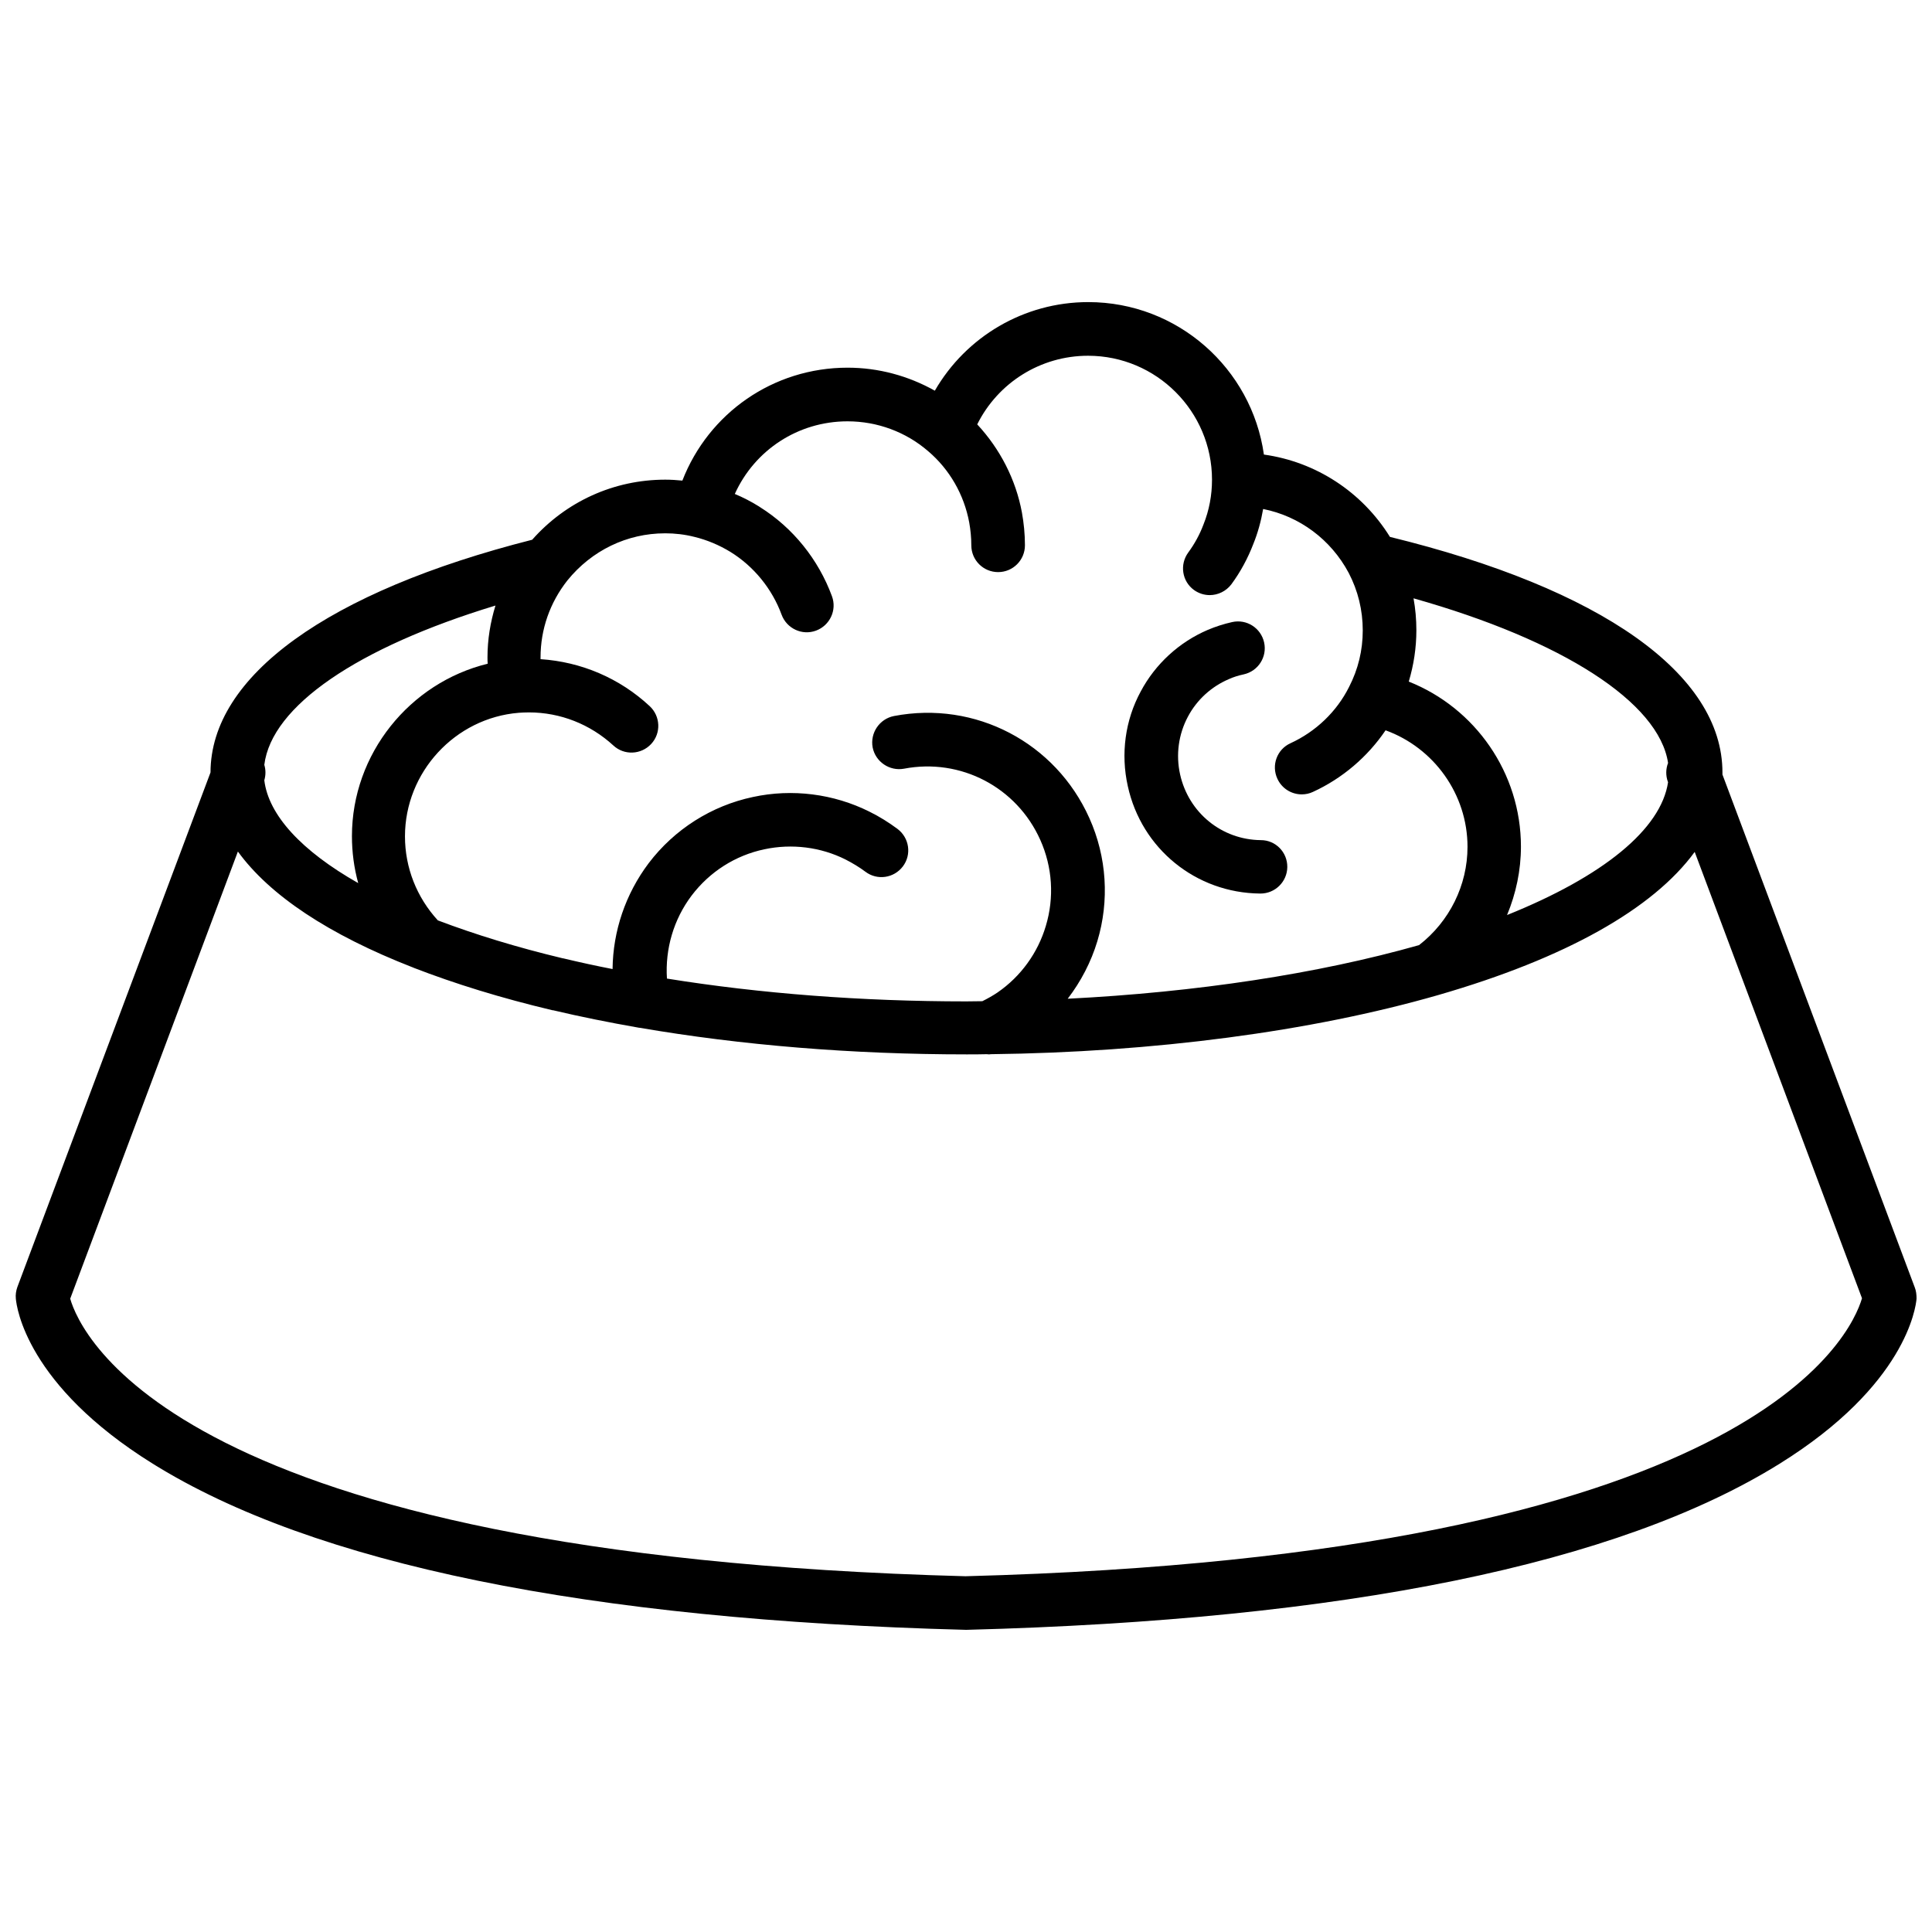 <?xml version="1.0" encoding="UTF-8"?>
<!-- The Best Svg Icon site in the world: iconSvg.co, Visit us! https://iconsvg.co -->
<svg width="800px" height="800px" version="1.1" viewBox="144 144 512 512" xmlns="http://www.w3.org/2000/svg">
 <defs>
  <clipPath id="a">
   <path d="m148.09 224h503.81v352h-503.81z"/>
  </clipPath>
 </defs>
 <g clip-path="url(#a)">
  <path d="m651.4 485.09-50.934-135.83v-0.555c0-26.098-32.094-48.719-88.117-62.422-7.406-11.941-19.648-19.902-33.402-21.816-3.223-22.824-22.871-40.406-46.551-40.406-17.027 0-32.395 9.168-40.656 23.477-7.004-3.93-14.914-6.098-23.125-6.098-19.699 0-36.828 12.043-43.781 29.926-1.512-0.152-3.023-0.25-4.535-0.25-13.602 0-26.301 5.793-35.266 15.922-54.16 13.754-85.195 36.125-85.246 61.668l-51.188 136.38c-0.352 1.008-0.504 2.016-0.402 3.074 0.203 2.266 2.82 22.922 36.273 43.73 42.723 26.602 115.17 41.414 215.38 44.031h0.203 0.203c100.21-2.621 172.66-17.434 215.38-44.031 33.453-20.809 36.074-41.414 36.273-43.73-0.004-1.062-0.105-2.07-0.508-3.074zm-65.344-138.9c-0.605 1.562-0.656 3.324-0.051 4.988l0.051 0.102c-1.863 12.496-17.23 24.988-42.672 35.215 2.367-5.691 3.68-11.84 3.68-18.137 0-19.496-12.09-36.727-29.727-43.73 1.309-4.383 2.016-8.918 2.016-13.602 0-2.871-0.25-5.691-0.754-8.465 39.496 11.133 65.039 27.559 67.457 43.629zm-265.81-60.859c2.621 0 5.238 0.301 7.809 0.957 3.324 0.805 6.551 2.168 9.523 3.981 6.195 3.828 11.035 9.773 13.551 16.625 1.359 3.68 5.441 5.594 9.117 4.231 3.68-1.359 5.594-5.441 4.231-9.117-3.578-9.723-10.328-18.137-19.094-23.629-0.051-0.051-0.102-0.051-0.152-0.102-0.051-0.051-0.102-0.051-0.152-0.102-2.016-1.258-4.18-2.367-6.348-3.273 5.238-11.586 16.727-19.246 29.875-19.246 7.91 0 15.469 2.82 21.363 7.91 5.691 4.836 9.523 11.539 10.883 18.895 0.352 1.965 0.555 3.981 0.555 6.047 0 3.93 3.176 7.106 7.106 7.106 3.93 0 7.106-3.176 7.106-7.106 0-2.973-0.301-5.945-0.805-8.715-1.613-8.715-5.793-16.828-11.84-23.328 5.492-11.035 16.777-18.188 29.371-18.188 18.137 0 32.848 14.762 32.848 32.848 0 4.133-0.754 8.113-2.266 11.891-1.008 2.672-2.367 5.141-4.031 7.406-2.316 3.176-1.664 7.609 1.512 9.926 1.258 0.906 2.719 1.359 4.18 1.359 2.168 0 4.332-1.008 5.742-2.871 2.418-3.273 4.383-6.953 5.793-10.629 1.211-2.973 2.066-6.098 2.621-9.32 9.621 1.914 17.938 8.062 22.672 16.93 2.469 4.734 3.727 9.875 3.727 15.266 0 5.238-1.211 10.277-3.629 14.965-3.273 6.551-8.816 11.84-15.516 14.914-3.578 1.613-5.141 5.844-3.477 9.422 1.211 2.621 3.777 4.133 6.449 4.133 1.008 0 2.016-0.203 2.973-0.656 7.809-3.578 14.508-9.32 19.246-16.324 12.797 4.637 21.715 16.93 21.715 30.883 0 10.176-4.785 19.801-12.848 26.047-26.801 7.609-59.098 12.496-93.105 14.207 3.477-4.535 6.195-9.723 7.859-15.266 3.223-10.68 2.519-22.27-2.117-32.598-8.969-20.051-30.23-31.188-51.793-27.055-3.828 0.754-6.348 4.484-5.644 8.312 0.754 3.828 4.484 6.348 8.312 5.644 15.012-2.871 29.875 4.887 36.125 18.895 3.223 7.203 3.727 15.266 1.461 22.773-2.117 7.152-6.648 13.402-12.797 17.633-1.258 0.855-2.621 1.613-4.031 2.316-1.41 0-2.871 0.051-4.281 0.051-27.609 0-54.562-2.066-79.301-6.047-0.504-7.859 1.762-15.668 6.551-22.016 4.785-6.297 11.586-10.629 19.246-12.242 7.305-1.562 14.965-0.605 21.562 2.719 1.863 0.957 3.629 2.016 5.238 3.223 3.125 2.367 7.559 1.715 9.926-1.41s1.715-7.559-1.41-9.926c-2.316-1.715-4.785-3.273-7.457-4.586-9.473-4.734-20.453-6.144-30.883-3.879-10.934 2.316-20.758 8.516-27.609 17.531-6.144 8.16-9.473 17.984-9.574 28.062-4.434-0.855-8.766-1.812-13-2.82-0.102 0-0.203-0.051-0.301-0.051-11.992-2.871-23.023-6.246-33-10.027-5.594-6.098-8.715-13.957-8.715-22.27 0-16.977 13.25-31.387 30.18-32.746 0.754-0.051 1.664-0.102 2.672-0.102 8.312 0 16.223 3.125 22.371 8.766 2.871 2.672 7.356 2.469 10.027-0.402s2.469-7.356-0.402-10.027c-7.961-7.406-18.137-11.738-28.918-12.445v-0.453c0-7.457 2.469-14.508 7.106-20.402 6.445-7.961 15.816-12.496 25.895-12.496zm-44.941 19.145c-1.359 4.434-2.117 9.02-2.117 13.703 0 0.555 0 1.109 0.051 1.715-20.656 5.039-35.973 23.879-35.973 45.695 0 4.231 0.555 8.414 1.664 12.445-15.012-8.516-23.781-18.035-24.887-27.258 0.402-1.359 0.402-2.769 0-4.082 1.914-15.566 24.637-31.086 61.262-42.219zm124.7 257.25c-209.64-5.543-234.78-64.387-237.4-73.559l44.438-118.5c8.414 11.586 24.031 22.016 46.402 30.73h0.051c0.051 0 0.051 0 0.051 0.051 11.035 4.281 23.328 8.062 36.676 11.234 0.051 0 0.102 0.051 0.203 0.051h0.051 0.102c7.254 1.715 14.762 3.223 22.52 4.586 0.152 0.051 0.301 0.051 0.402 0.051 26.902 4.637 56.426 7.055 86.656 7.055 1.762 0 3.527 0 5.34-0.051 0.203 0 0.402 0.051 0.605 0.051 0.152 0 0.301-0.051 0.504-0.051 43.074-0.504 84.84-5.996 118.34-15.617 0.102-0.051 0.25-0.051 0.352-0.102 33.605-9.723 56.781-22.773 67.812-37.887l44.336 118.29c-2.824 9.625-28.465 68.168-237.45 73.66z"/>
 </g>
 <path d="m477.94 380.8h0.102c3.879 0 7.055-3.125 7.106-7.004 0.051-3.93-3.074-7.152-7.004-7.152-10.379-0.102-19.145-7.254-21.41-17.434-1.16-5.238-0.402-10.629 2.066-15.266 2.367-4.484 6.246-8.012 10.883-9.977 1.211-0.555 2.519-0.957 3.93-1.258 3.828-0.855 6.246-4.637 5.391-8.465s-4.637-6.246-8.465-5.391c-2.266 0.504-4.434 1.211-6.449 2.066-7.559 3.223-13.906 9.02-17.785 16.324-4.133 7.609-5.34 16.523-3.426 25.09 3.625 16.574 18.035 28.312 35.062 28.465z"/>
</svg>